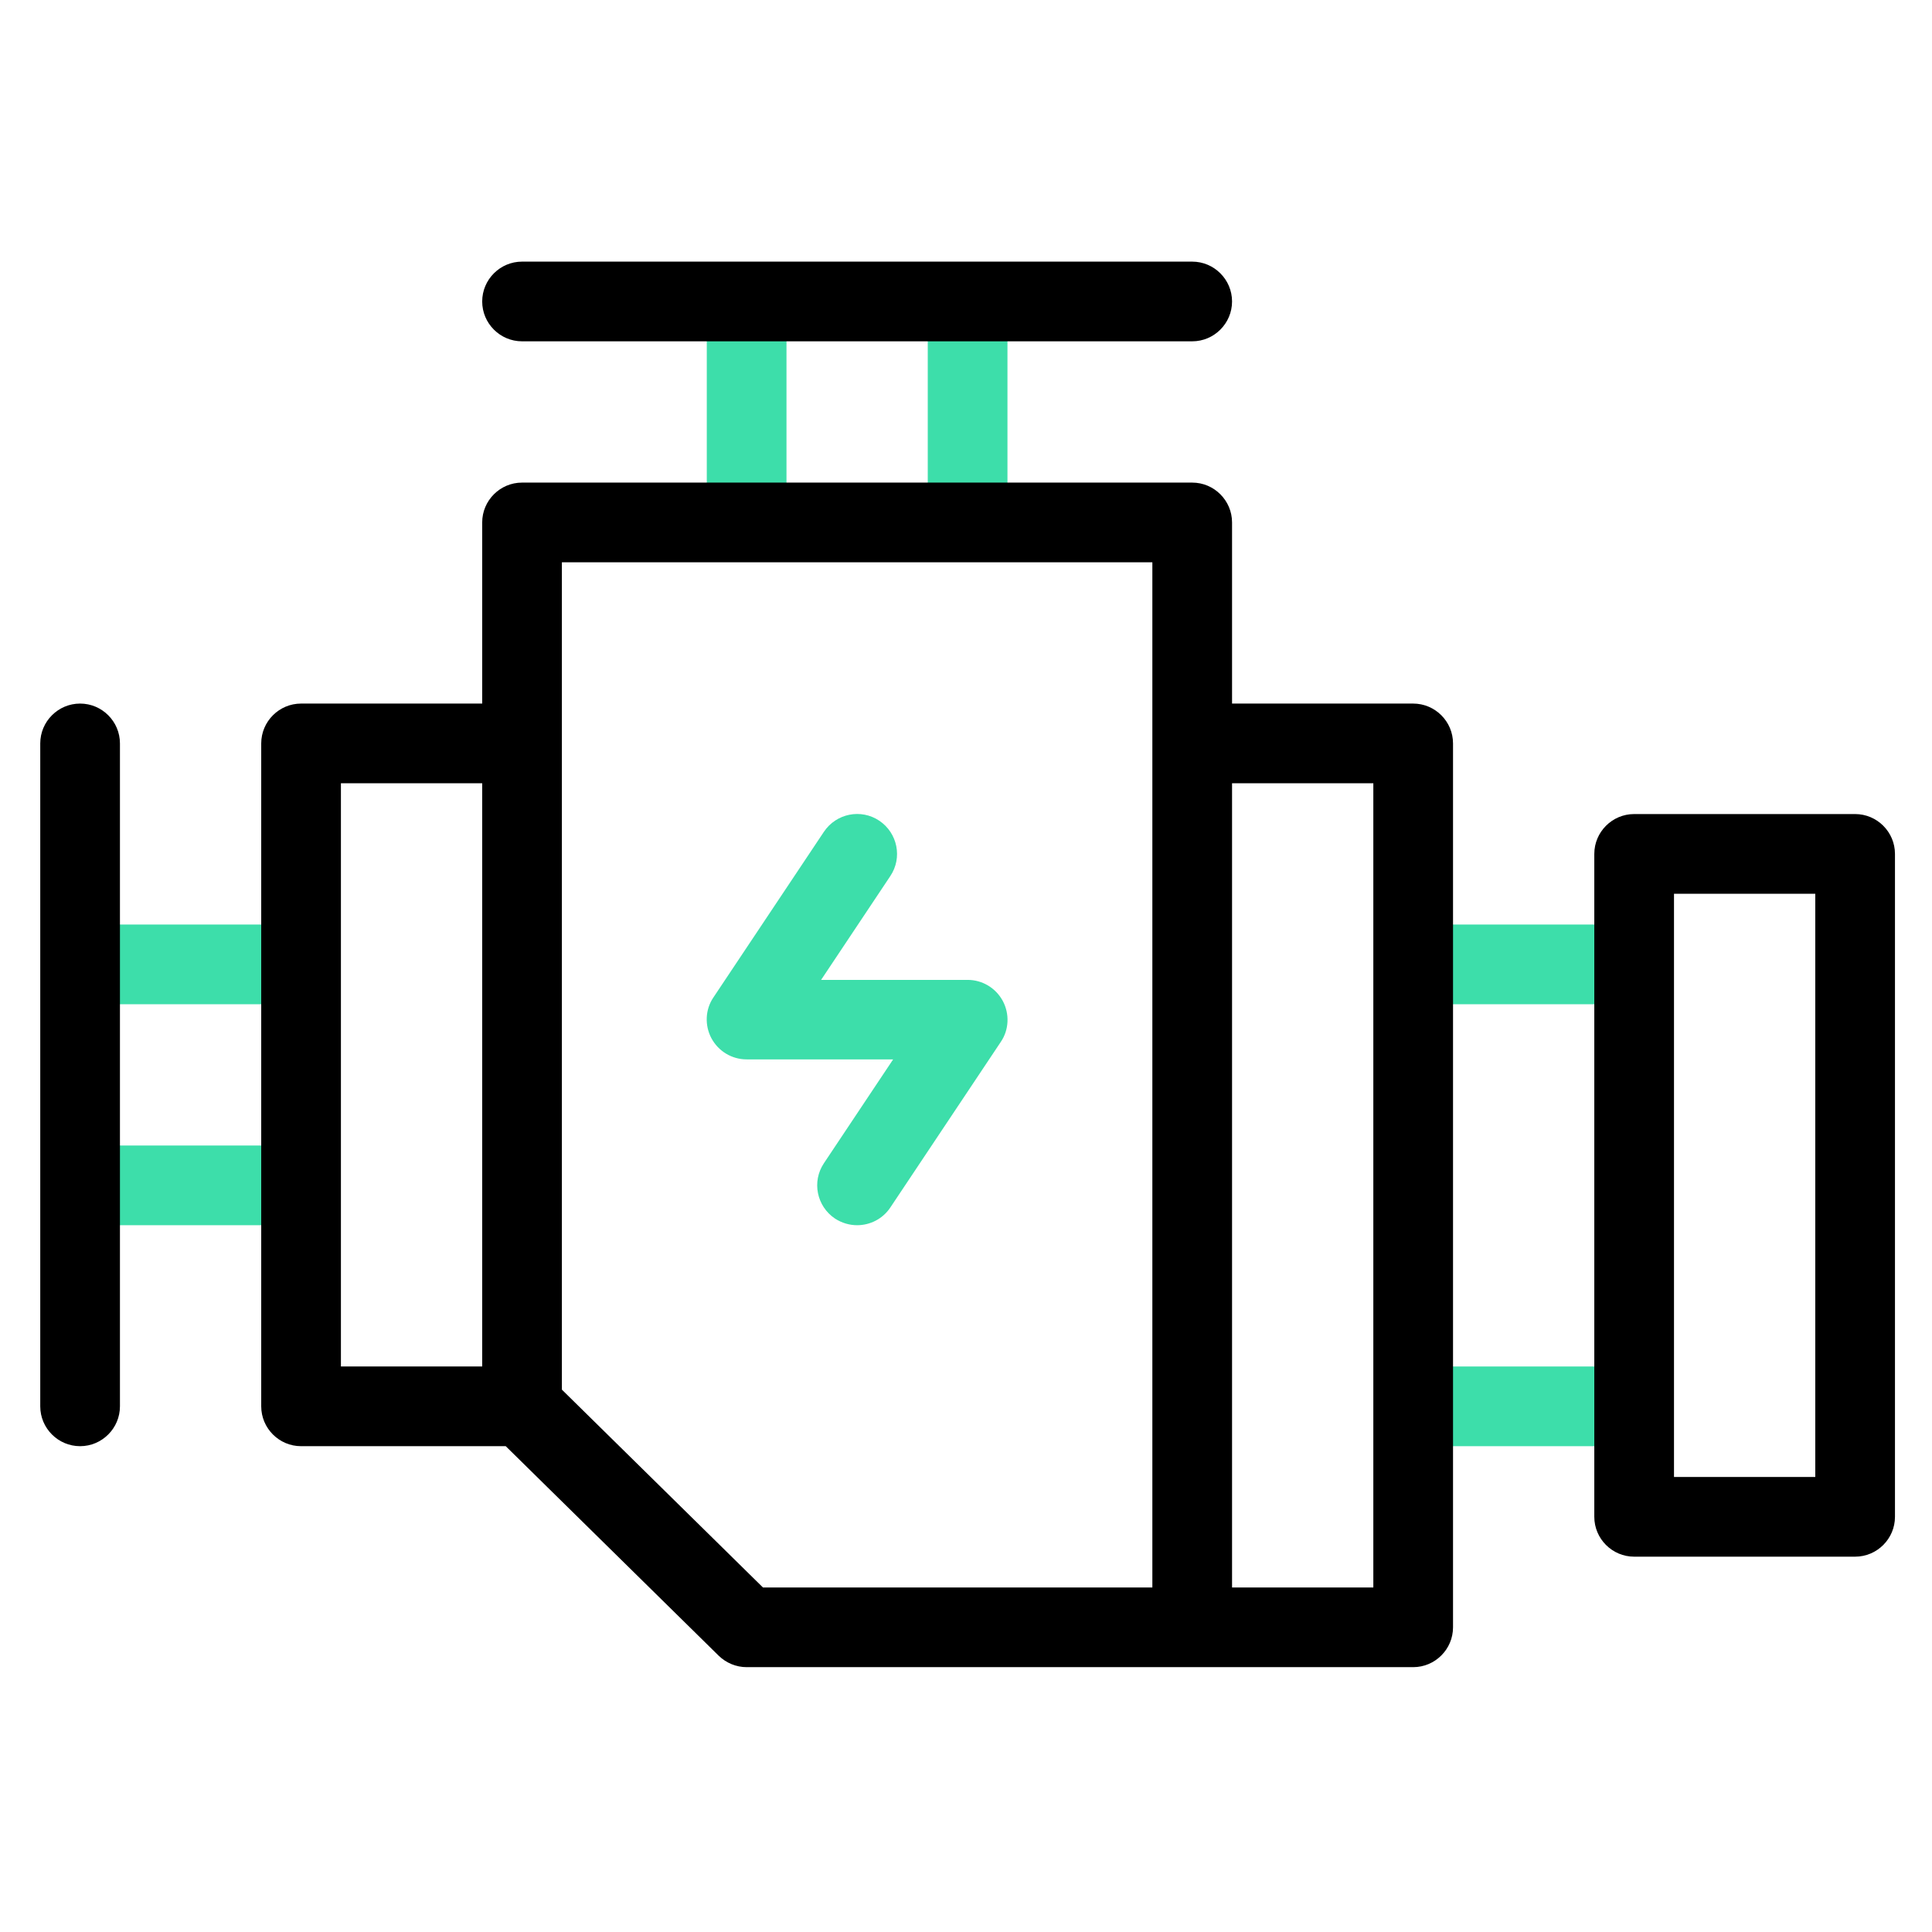 <?xml version="1.0" encoding="UTF-8"?>
<svg id="Layer_1" data-name="Layer 1" xmlns="http://www.w3.org/2000/svg" viewBox="0 0 96 96">
  <defs>
    <style>
      .cls-1, .cls-2 {
        stroke-width: 0px;
      }

      .cls-2 {
        fill: #3ddeaa;
      }
    </style>
  </defs>
  <path class="cls-2" d="M70.22,67.9h10.98v3.96h-10.98v-3.96Z"/>
  <path class="cls-2" d="M70.22,45.94h10.98v3.96h-10.98v-3.96Z"/>
  <path class="cls-2" d="M3.98,45.94h10.98v3.96H3.98v-3.96Z"/>
  <path class="cls-2" d="M3.98,56.92h10.98v3.96H3.98v-3.96Z"/>
  <path class="cls-2" d="M46.1,14.98h3.96v10.98h-3.96v-10.98Z"/>
  <path class="cls-2" d="M35.12,14.98h3.96v10.98h-3.96v-10.98Z"/>
  <path class="cls-1" d="M92.18,77.35h-10.98c-1.09,0-1.98-.89-1.98-1.98v-32.94c0-1.09.89-1.98,1.98-1.98h10.98c1.09,0,1.98.89,1.98,1.98v32.94c0,1.09-.89,1.98-1.98,1.98ZM83.18,73.39h7.02v-28.98h-7.02v28.98Z"/>
  <path class="cls-1" d="M3.98,71.86c-1.09,0-1.98-.89-1.98-1.98v-32.94c0-1.09.89-1.98,1.98-1.98s1.98.89,1.98,1.98v32.94c0,1.09-.89,1.98-1.98,1.98Z"/>
  <path class="cls-1" d="M70.22,34.96h-9v-9c0-1.09-.89-1.98-1.98-1.98H25.94c-1.09,0-1.98.89-1.98,1.98v9h-9c-1.09,0-1.98.89-1.98,1.98v32.94c0,1.09.89,1.98,1.98,1.98h10.17l10.58,10.41c.37.36.87.57,1.39.57h33.12c1.09,0,1.98-.89,1.98-1.98v-43.92c0-1.09-.89-1.98-1.98-1.98h0ZM16.94,38.92h7.02v28.98h-7.02v-28.98ZM27.92,69.05V27.94h29.34v50.94h-19.35l-9.99-9.83ZM68.24,78.88h-7.02v-39.96h7.02v39.96Z"/>
  <path class="cls-1" d="M59.24,16.96H25.94c-1.09,0-1.98-.89-1.98-1.98s.89-1.98,1.98-1.98h33.3c1.09,0,1.98.89,1.98,1.98s-.89,1.98-1.98,1.98Z"/>
  <path class="cls-2" d="M42.59,60.88c-.38,0-.76-.11-1.1-.33-.91-.61-1.16-1.84-.55-2.75l3.44-5.16h-7.28c-.73,0-1.4-.4-1.75-1.05-.34-.64-.31-1.43.1-2.03l5.49-8.23c.61-.91,1.84-1.16,2.75-.55.91.61,1.16,1.84.55,2.75l-3.44,5.16h7.28c.73,0,1.4.4,1.75,1.05.34.64.31,1.43-.1,2.03l-5.49,8.23c-.38.57-1.01.88-1.65.88Z"/>
</svg>